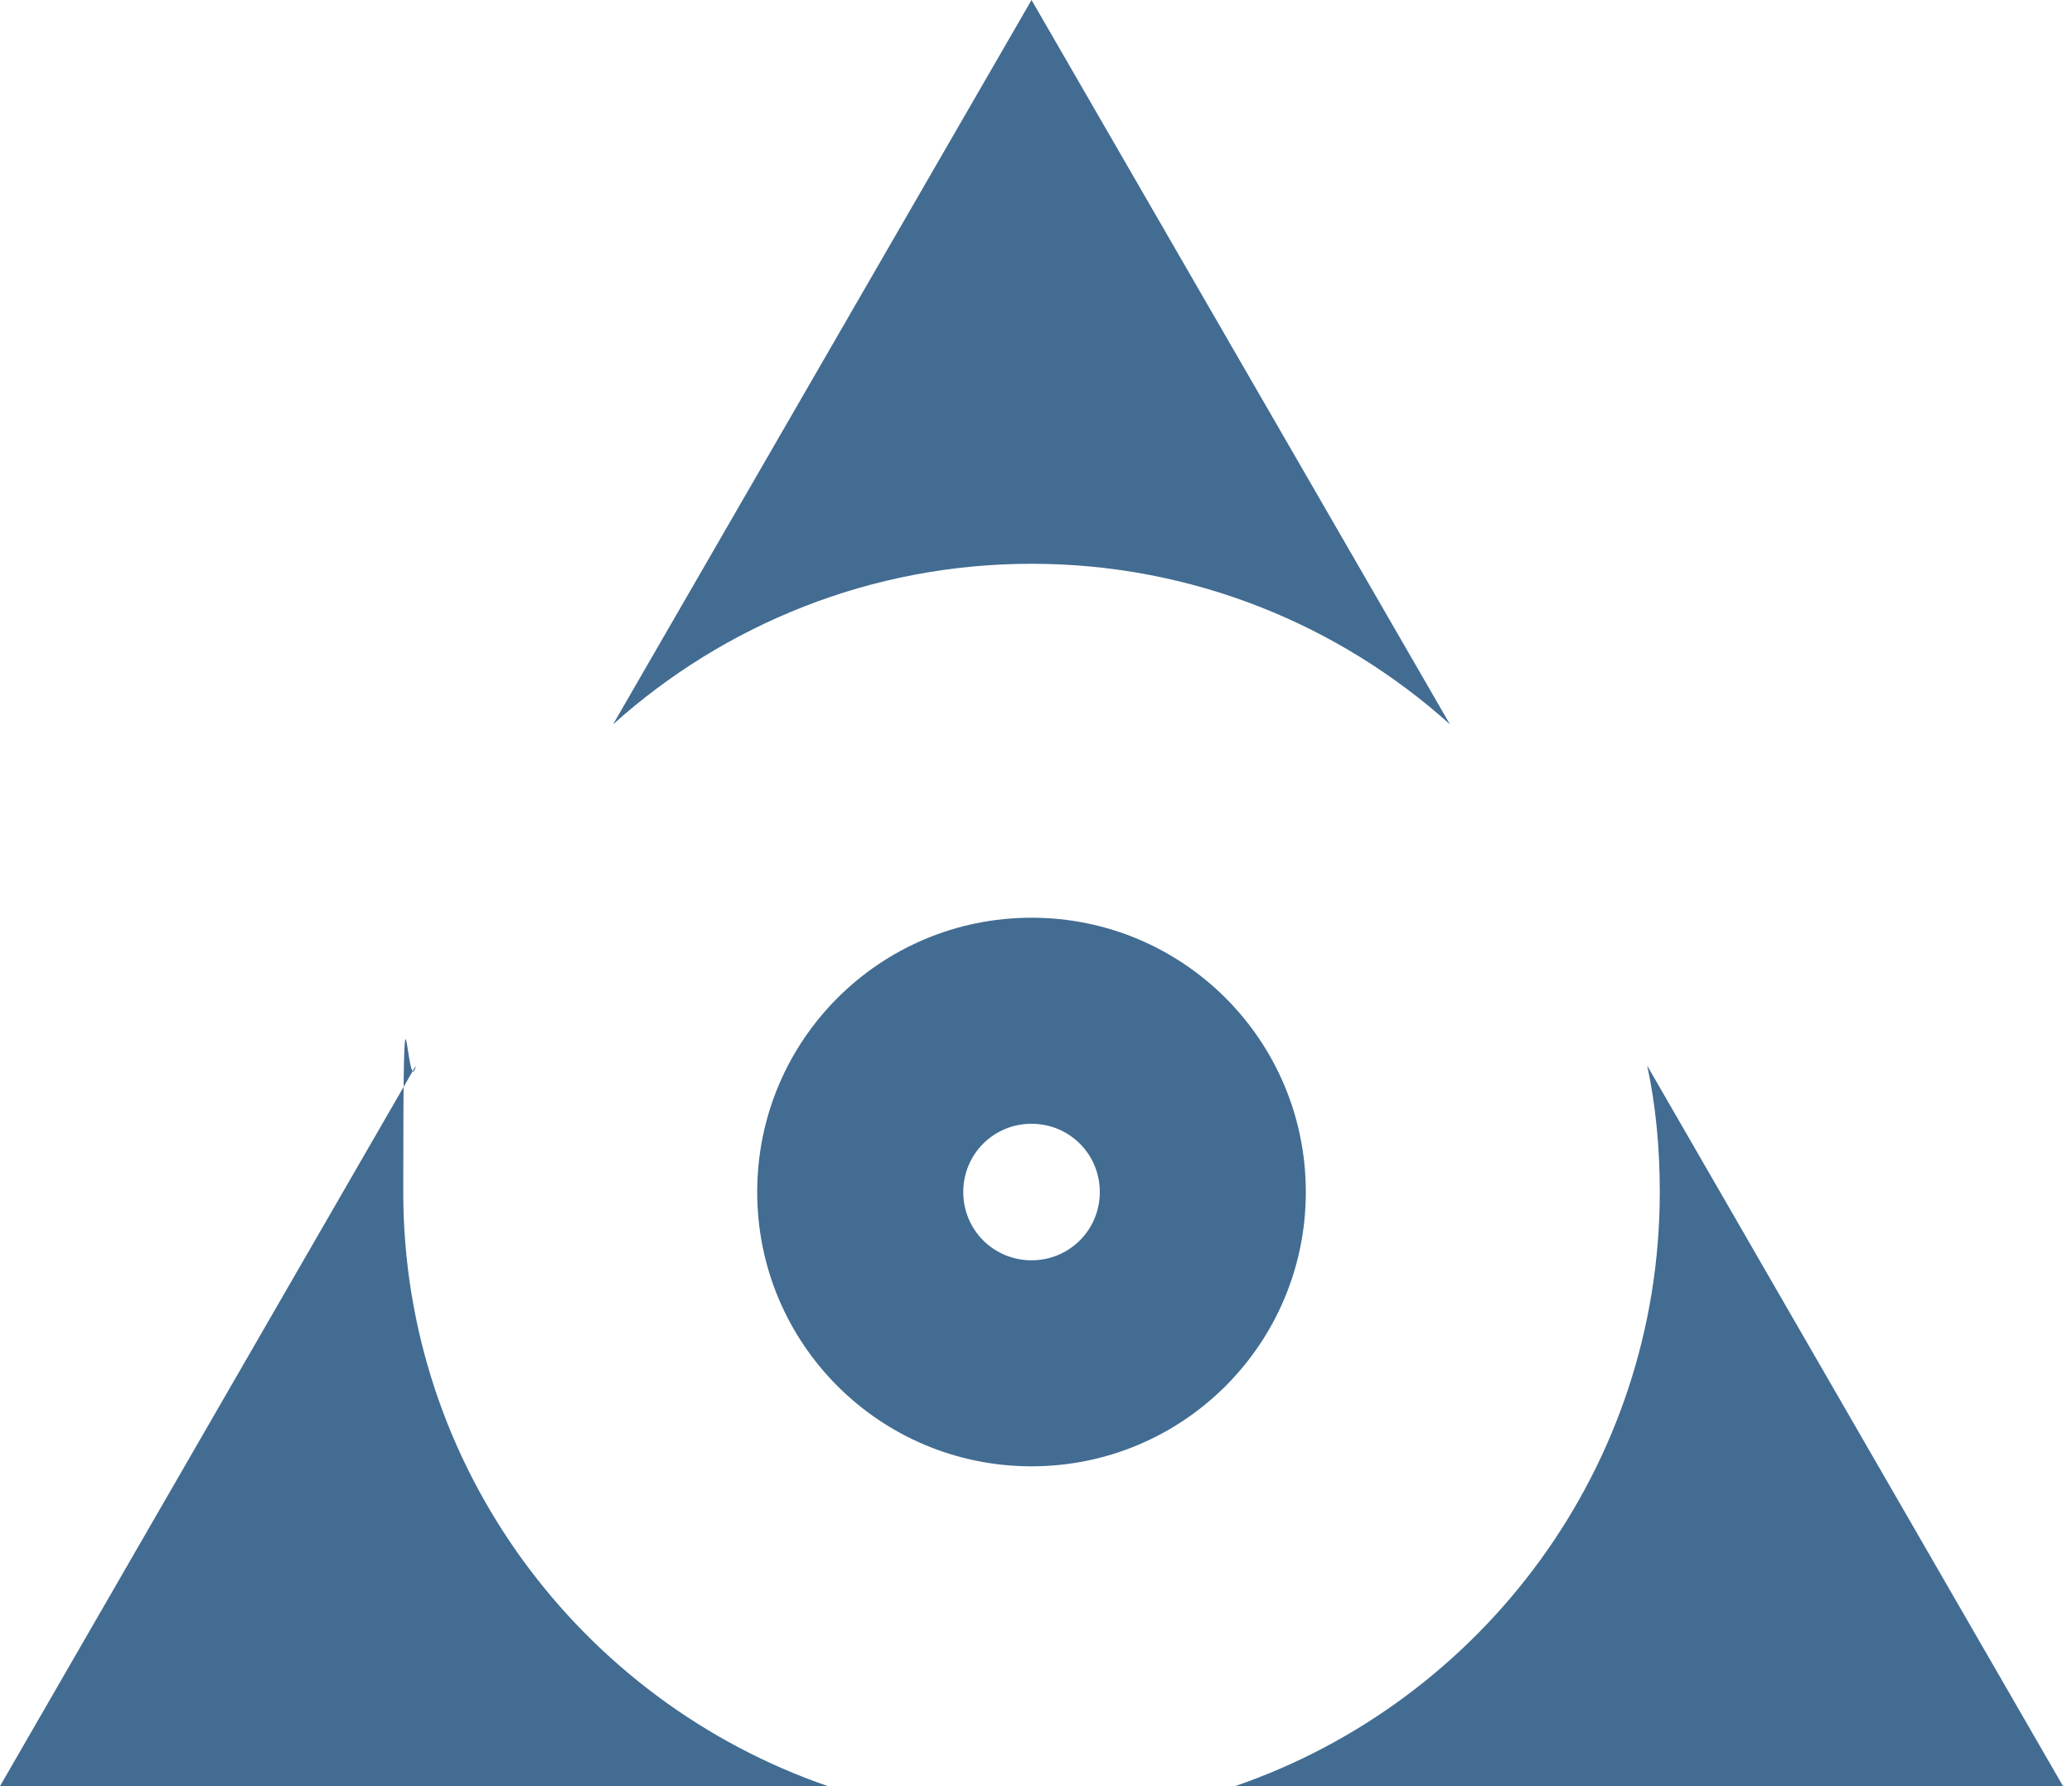<?xml version="1.0" encoding="UTF-8"?>
<svg width="58px" height="50px" viewBox="0 0 58 50" version="1.1" xmlns="http://www.w3.org/2000/svg" xmlns:xlink="http://www.w3.org/1999/xlink">
    <title>logo--small</title>
    <g id="💎-Symbols" stroke="none" stroke-width="1" fill="none" fill-rule="evenodd">
        <g id="Menu" transform="translate(-60, -20)" fill="#426C92" fill-rule="nonzero">
            <g id="logo--small" transform="translate(60, 20)">
                <path d="M46.461,33.369 C46.461,41.083 41.472,47.629 34.572,50 L57.749,50 L46.108,29.83 C46.355,30.962 46.461,32.166 46.461,33.369 Z" id="Path"></path>
                <path d="M23.178,50 C16.277,47.629 11.288,41.083 11.288,33.369 C11.288,25.655 11.394,30.962 11.642,29.83 L0,50 L23.178,50 Z" id="Path"></path>
                <path d="M17.162,20.276 C20.276,17.481 24.381,15.782 28.875,15.782 C33.369,15.782 37.473,17.481 40.587,20.276 L28.875,0 L17.162,20.276 Z" id="Path"></path>
                <path d="M28.875,25.69 C24.628,25.69 21.196,29.122 21.196,33.369 C21.196,37.615 24.628,41.047 28.875,41.047 C33.121,41.047 36.553,37.615 36.553,33.369 C36.553,29.122 33.121,25.69 28.875,25.69 Z M28.875,35.28 C27.813,35.28 26.964,34.43 26.964,33.369 C26.964,32.307 27.813,31.458 28.875,31.458 C29.936,31.458 30.786,32.307 30.786,33.369 C30.786,34.43 29.936,35.28 28.875,35.28 Z" id="Shape"></path>
            </g>
        </g>
    </g>
</svg>